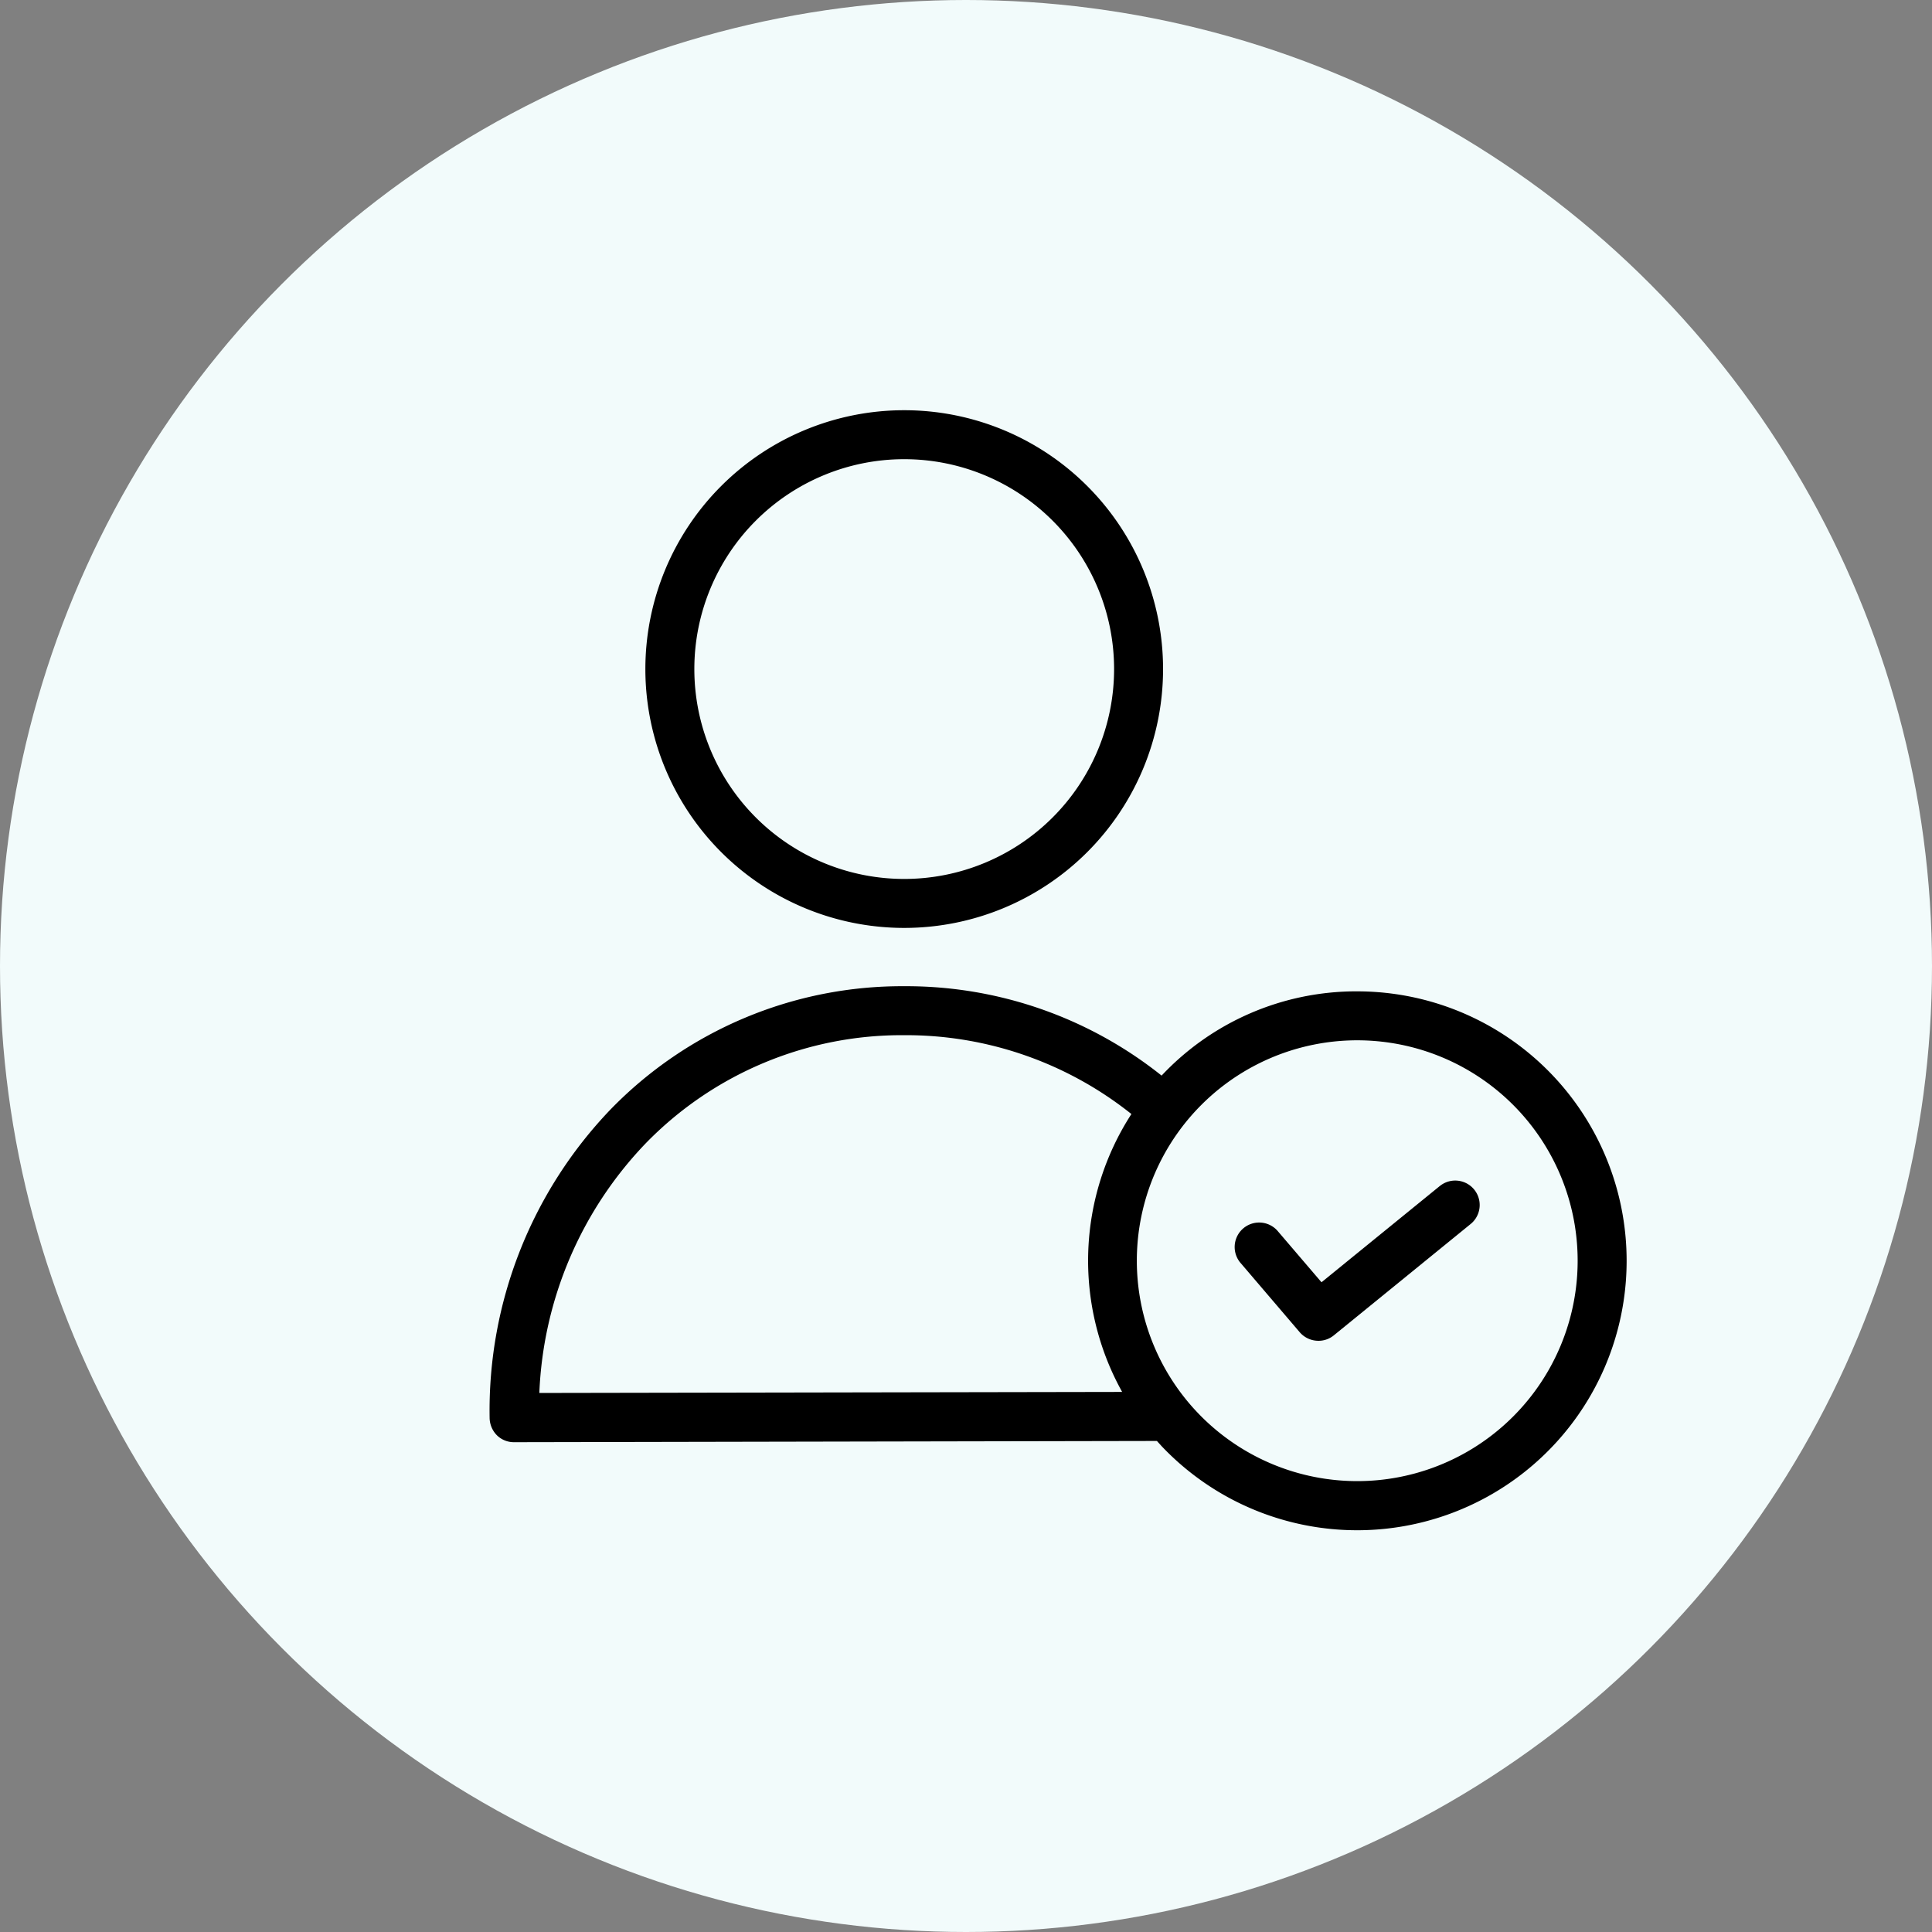 <svg xmlns="http://www.w3.org/2000/svg" viewBox="0 0 146 146">
  <rect x="0" y="0" width="146" height="146" fill="#808080" stroke="none"/>
  <g transform="translate(-2240 242)">
    <circle cx="73" cy="73" r="73" transform="translate(2240 -242)" fill="#f2fbfb"/>
    <path d="M2342.567-167.085a20.187 20.187 0 0 0-14.786 6.367 30.941 30.941 0 0 0-19.413-6.755h-.056a30.708 30.708 0 0 0-22.169 9.308 32.879 32.879 0 0 0-9.143 23.299 1.909 1.909 0 0 0 .537 1.315 1.829 1.829 0 0 0 1.314.537l48.578-.093c.111.13.222.241.333.37a20.362 20.362 0 1 0 14.8-34.347Zm-61.81 30.35a28.941 28.941 0 0 1 8.032-18.857 26.988 26.988 0 0 1 19.524-8.18h.056a27.311 27.311 0 0 1 17.131 5.959 20.4 20.4 0 0 0-.7 21Zm61.81 6.662a16.656 16.656 0 1 1 16.655-16.656 16.655 16.655 0 0 1-16.655 16.656Zm0 0"/>
    <path d="M2308.331-171.878a19.561 19.561 0 1 0-19.561-19.561 19.561 19.561 0 0 0 19.561 19.561Zm0-35.421a15.86 15.86 0 1 1-15.86 15.86 15.86 15.86 0 0 1 15.86-15.86Zm0 0"/>
    <path d="m2348.804-152.373-8.939 7.273-3.275-3.831a1.851 1.851 0 1 0-2.812 2.406l4.441 5.2a1.861 1.861 0 0 0 1.407.648 1.82 1.82 0 0 0 1.165-.407l10.346-8.42a1.848 1.848 0 0 0-2.332-2.868Zm0 0"/>
  </g>
</svg>
